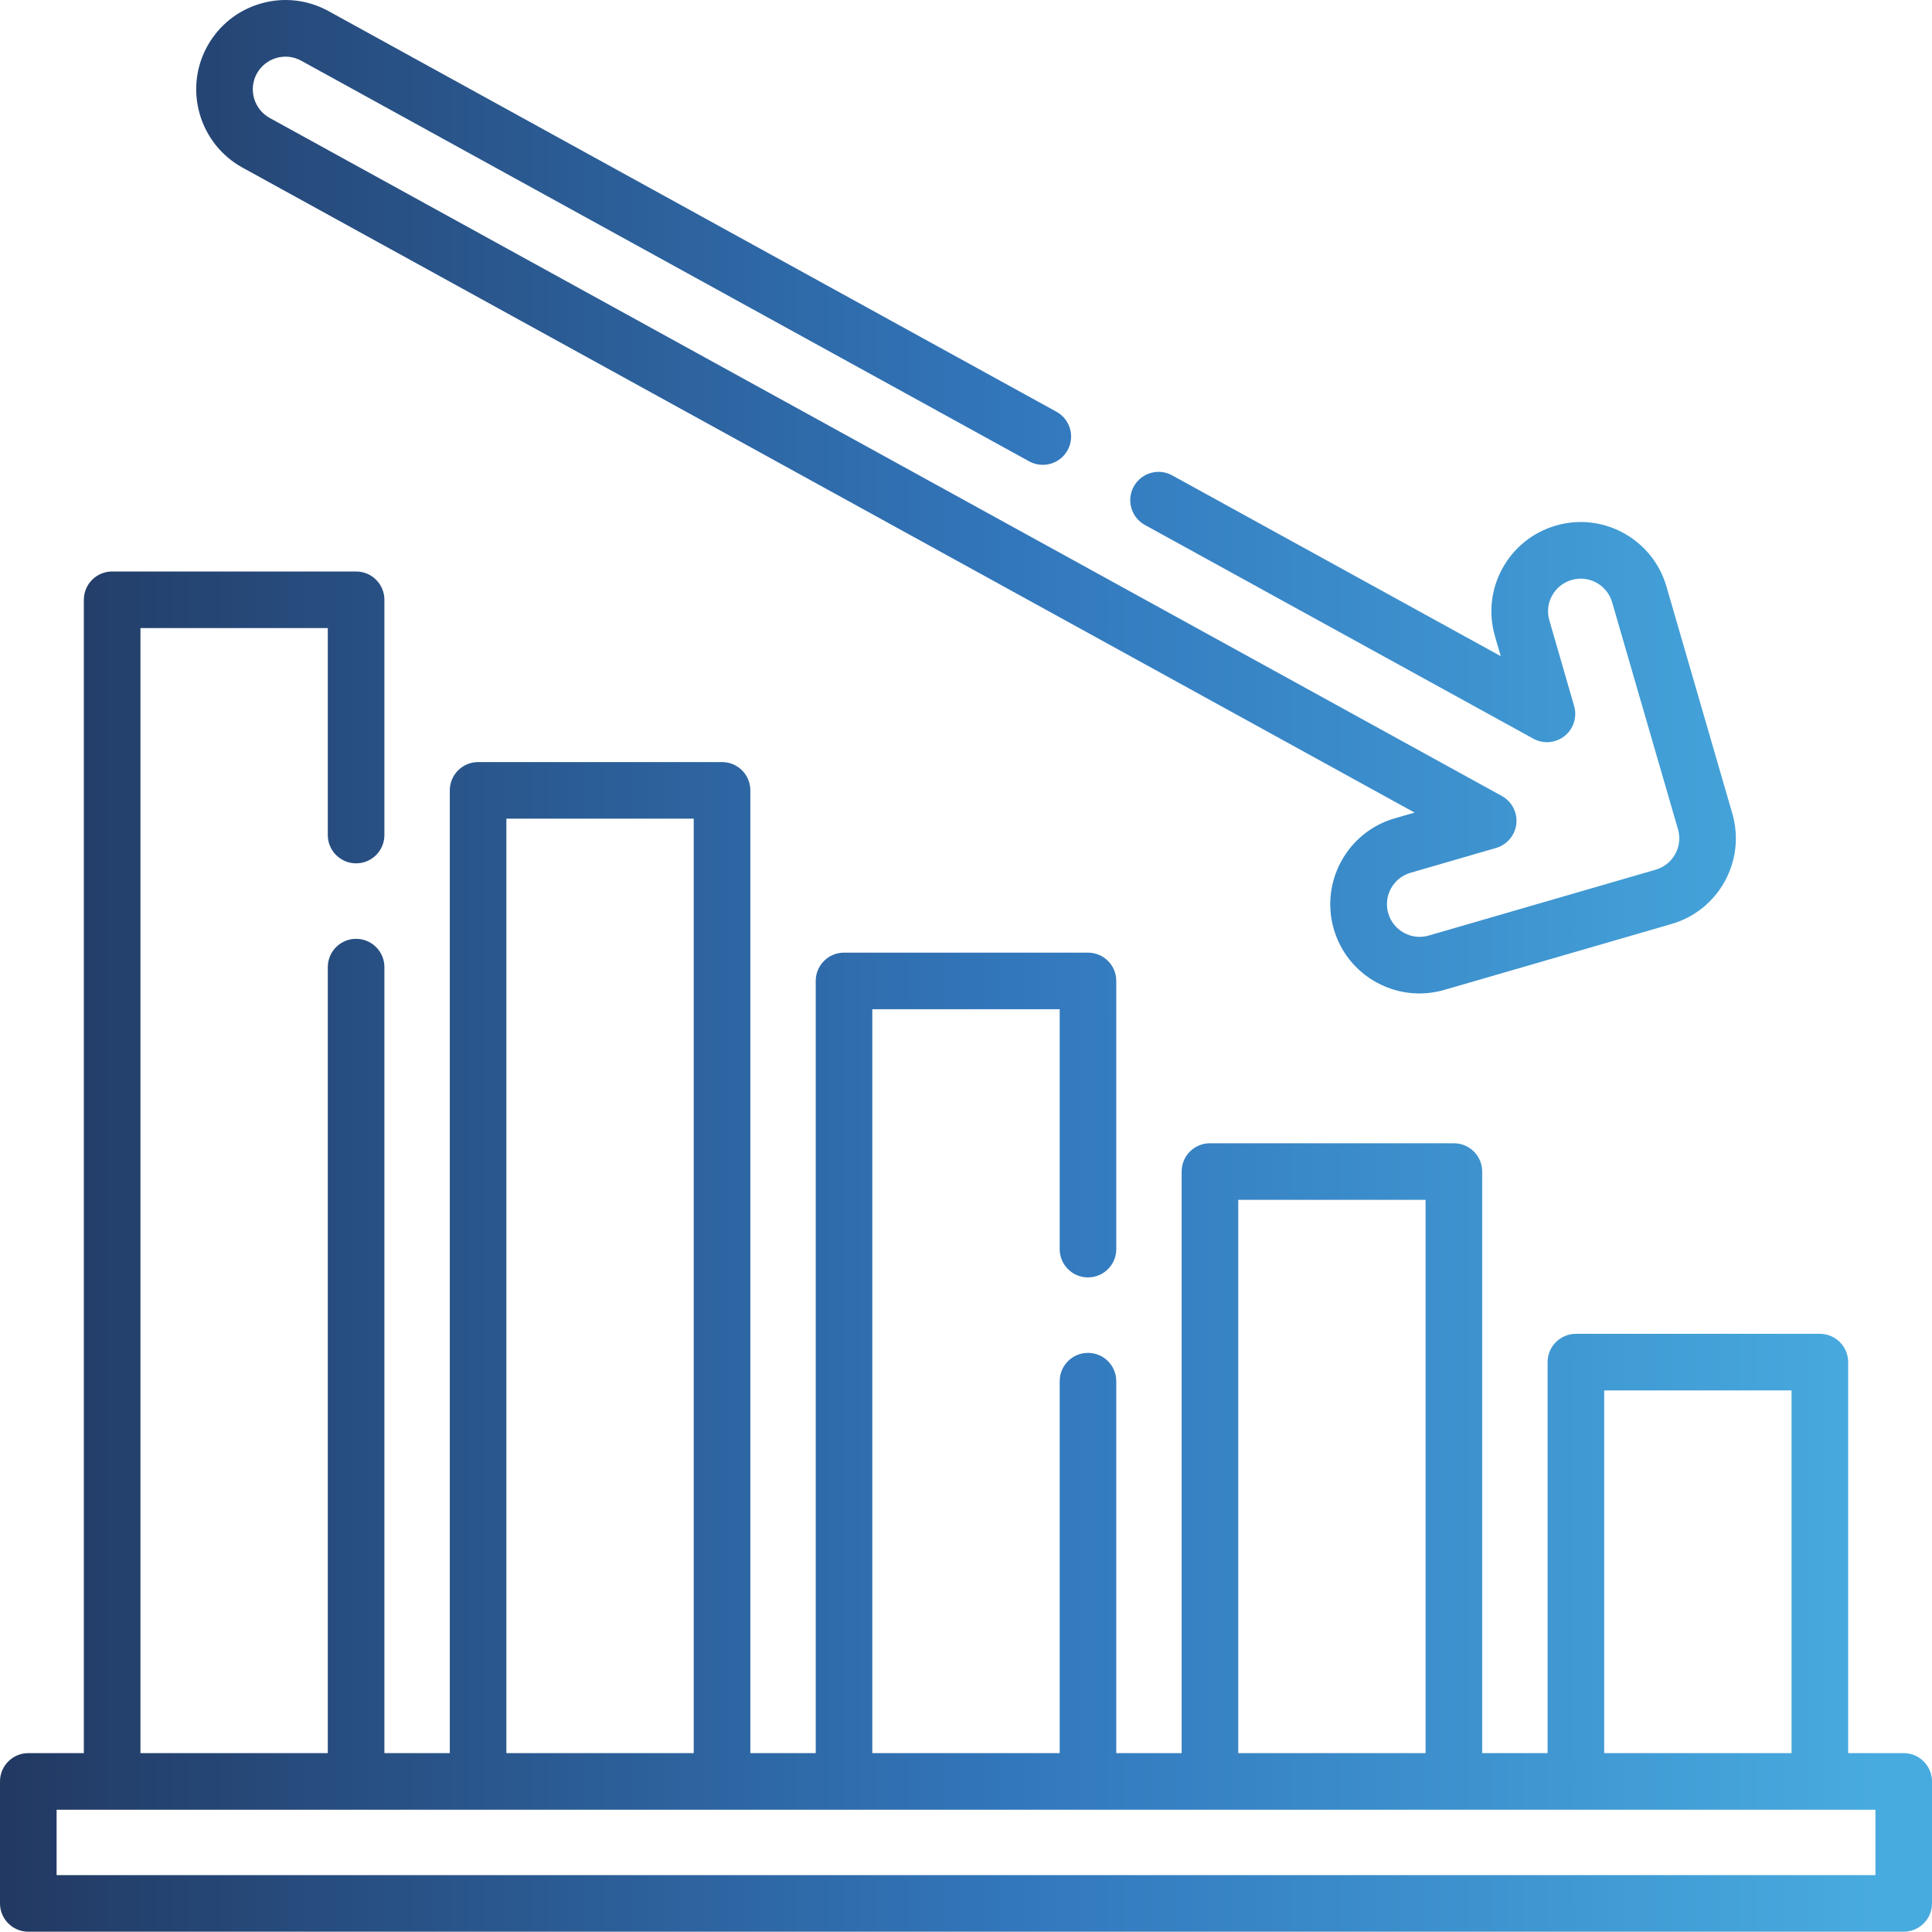 <svg width="60" height="60" viewBox="0 0 60 60" fill="none" xmlns="http://www.w3.org/2000/svg">
<g clip-path="url(#clip0_502_4613)">
<path fill-rule="evenodd" clip-rule="evenodd" d="M43.932 25.236L7.529 5.204C6.19 4.466 5.7 2.777 6.436 1.438C6.796 0.788 7.384 0.317 8.094 0.112C8.802 -0.096 9.553 -0.012 10.203 0.345L32.809 12.787C33.234 13.021 33.389 13.555 33.155 13.981C32.921 14.406 32.387 14.561 31.961 14.327L9.355 1.886C9.117 1.755 8.844 1.724 8.584 1.8C8.322 1.876 8.107 2.049 7.975 2.287C7.707 2.776 7.887 3.394 8.377 3.664L46.641 24.72C46.952 24.891 47.13 25.233 47.091 25.587C47.052 25.94 46.803 26.234 46.462 26.334L43.805 27.105C43.268 27.26 42.957 27.824 43.113 28.362C43.188 28.622 43.362 28.838 43.599 28.969C43.836 29.1 44.111 29.13 44.371 29.054L51.419 27.009C51.68 26.933 51.895 26.761 52.026 26.524C52.156 26.286 52.187 26.012 52.111 25.752L50.066 18.703C49.91 18.165 49.346 17.855 48.809 18.011C48.548 18.087 48.333 18.259 48.202 18.497C48.071 18.733 48.041 19.007 48.117 19.267L48.886 21.926C48.985 22.267 48.869 22.634 48.591 22.857C48.313 23.078 47.929 23.112 47.618 22.94L35.556 16.303C35.131 16.069 34.976 15.535 35.21 15.109C35.444 14.684 35.978 14.529 36.403 14.763L46.608 20.378L46.427 19.758C46.221 19.048 46.304 18.298 46.661 17.649C47.018 17.001 47.606 16.53 48.318 16.323C49.029 16.116 49.779 16.199 50.427 16.557C51.075 16.915 51.546 17.503 51.753 18.214L53.798 25.262C54.004 25.973 53.922 26.722 53.564 27.372C53.206 28.02 52.617 28.491 51.906 28.697L44.858 30.741C44.602 30.816 44.34 30.853 44.081 30.853C43.619 30.853 43.163 30.737 42.748 30.509C42.099 30.151 41.628 29.563 41.421 28.851C40.997 27.381 41.845 25.84 43.312 25.415L43.932 25.236ZM57.396 54.445H59.121C59.606 54.445 60 54.839 60 55.324V59.112C60 59.597 59.606 59.991 59.121 59.991H0.879C0.394 59.991 0 59.597 0 59.112V55.324C0 54.839 0.394 54.445 0.879 54.445H2.604V18.627C2.604 18.142 2.998 17.748 3.483 17.748H11.059C11.544 17.748 11.938 18.142 11.938 18.627V25.933C11.938 26.418 11.544 26.812 11.059 26.812C10.574 26.812 10.18 26.418 10.18 25.933V19.506H4.362V54.445H10.18V30.035C10.18 29.55 10.574 29.156 11.059 29.156C11.544 29.156 11.938 29.55 11.938 30.035V54.445H13.969V24.546C13.969 24.06 14.363 23.667 14.848 23.667H22.424C22.91 23.667 23.303 24.06 23.303 24.546V54.445H25.333V30.464C25.333 29.979 25.726 29.585 26.212 29.585H33.788C34.274 29.585 34.667 29.979 34.667 30.464V38.792C34.667 39.278 34.274 39.671 33.788 39.671C33.303 39.671 32.91 39.278 32.91 38.792V31.343H27.09V54.445H32.91V42.894C32.91 42.409 33.303 42.015 33.788 42.015C34.274 42.015 34.667 42.409 34.667 42.894V54.445H36.697V36.383C36.697 35.898 37.09 35.505 37.576 35.505H45.152C45.637 35.505 46.031 35.898 46.031 36.383V54.445H48.062V42.302C48.062 41.817 48.456 41.423 48.941 41.423H56.517C57.002 41.423 57.396 41.817 57.396 42.302V54.445ZM55.638 43.181H49.82V54.445H55.638V43.181ZM44.273 37.262H38.455V54.445H44.273V37.262ZM21.544 25.424H15.726V54.445H21.544V25.424ZM1.758 58.233H58.241H58.243V56.203H56.525H56.518H48.942H48.935H33.796H33.789H26.212H26.205H11.066H11.059H3.483H3.476H1.758V58.233Z" fill="url(#paint0_linear_502_4613)"/>
</g>
<defs>
<linearGradient id="paint0_linear_502_4613" x1="-2.23517e-07" y1="29.995" x2="60" y2="29.995" gradientUnits="userSpaceOnUse">
<stop stop-color="#223962"/>
<stop offset="0.526" stop-color="#3277BC"/>
<stop offset="0.974" stop-color="#48ABDF"/>
</linearGradient>
<clipPath id="clip0_502_4613">
<rect width="60" height="59.99" fill="white"/>
</clipPath>
</defs>
</svg>
